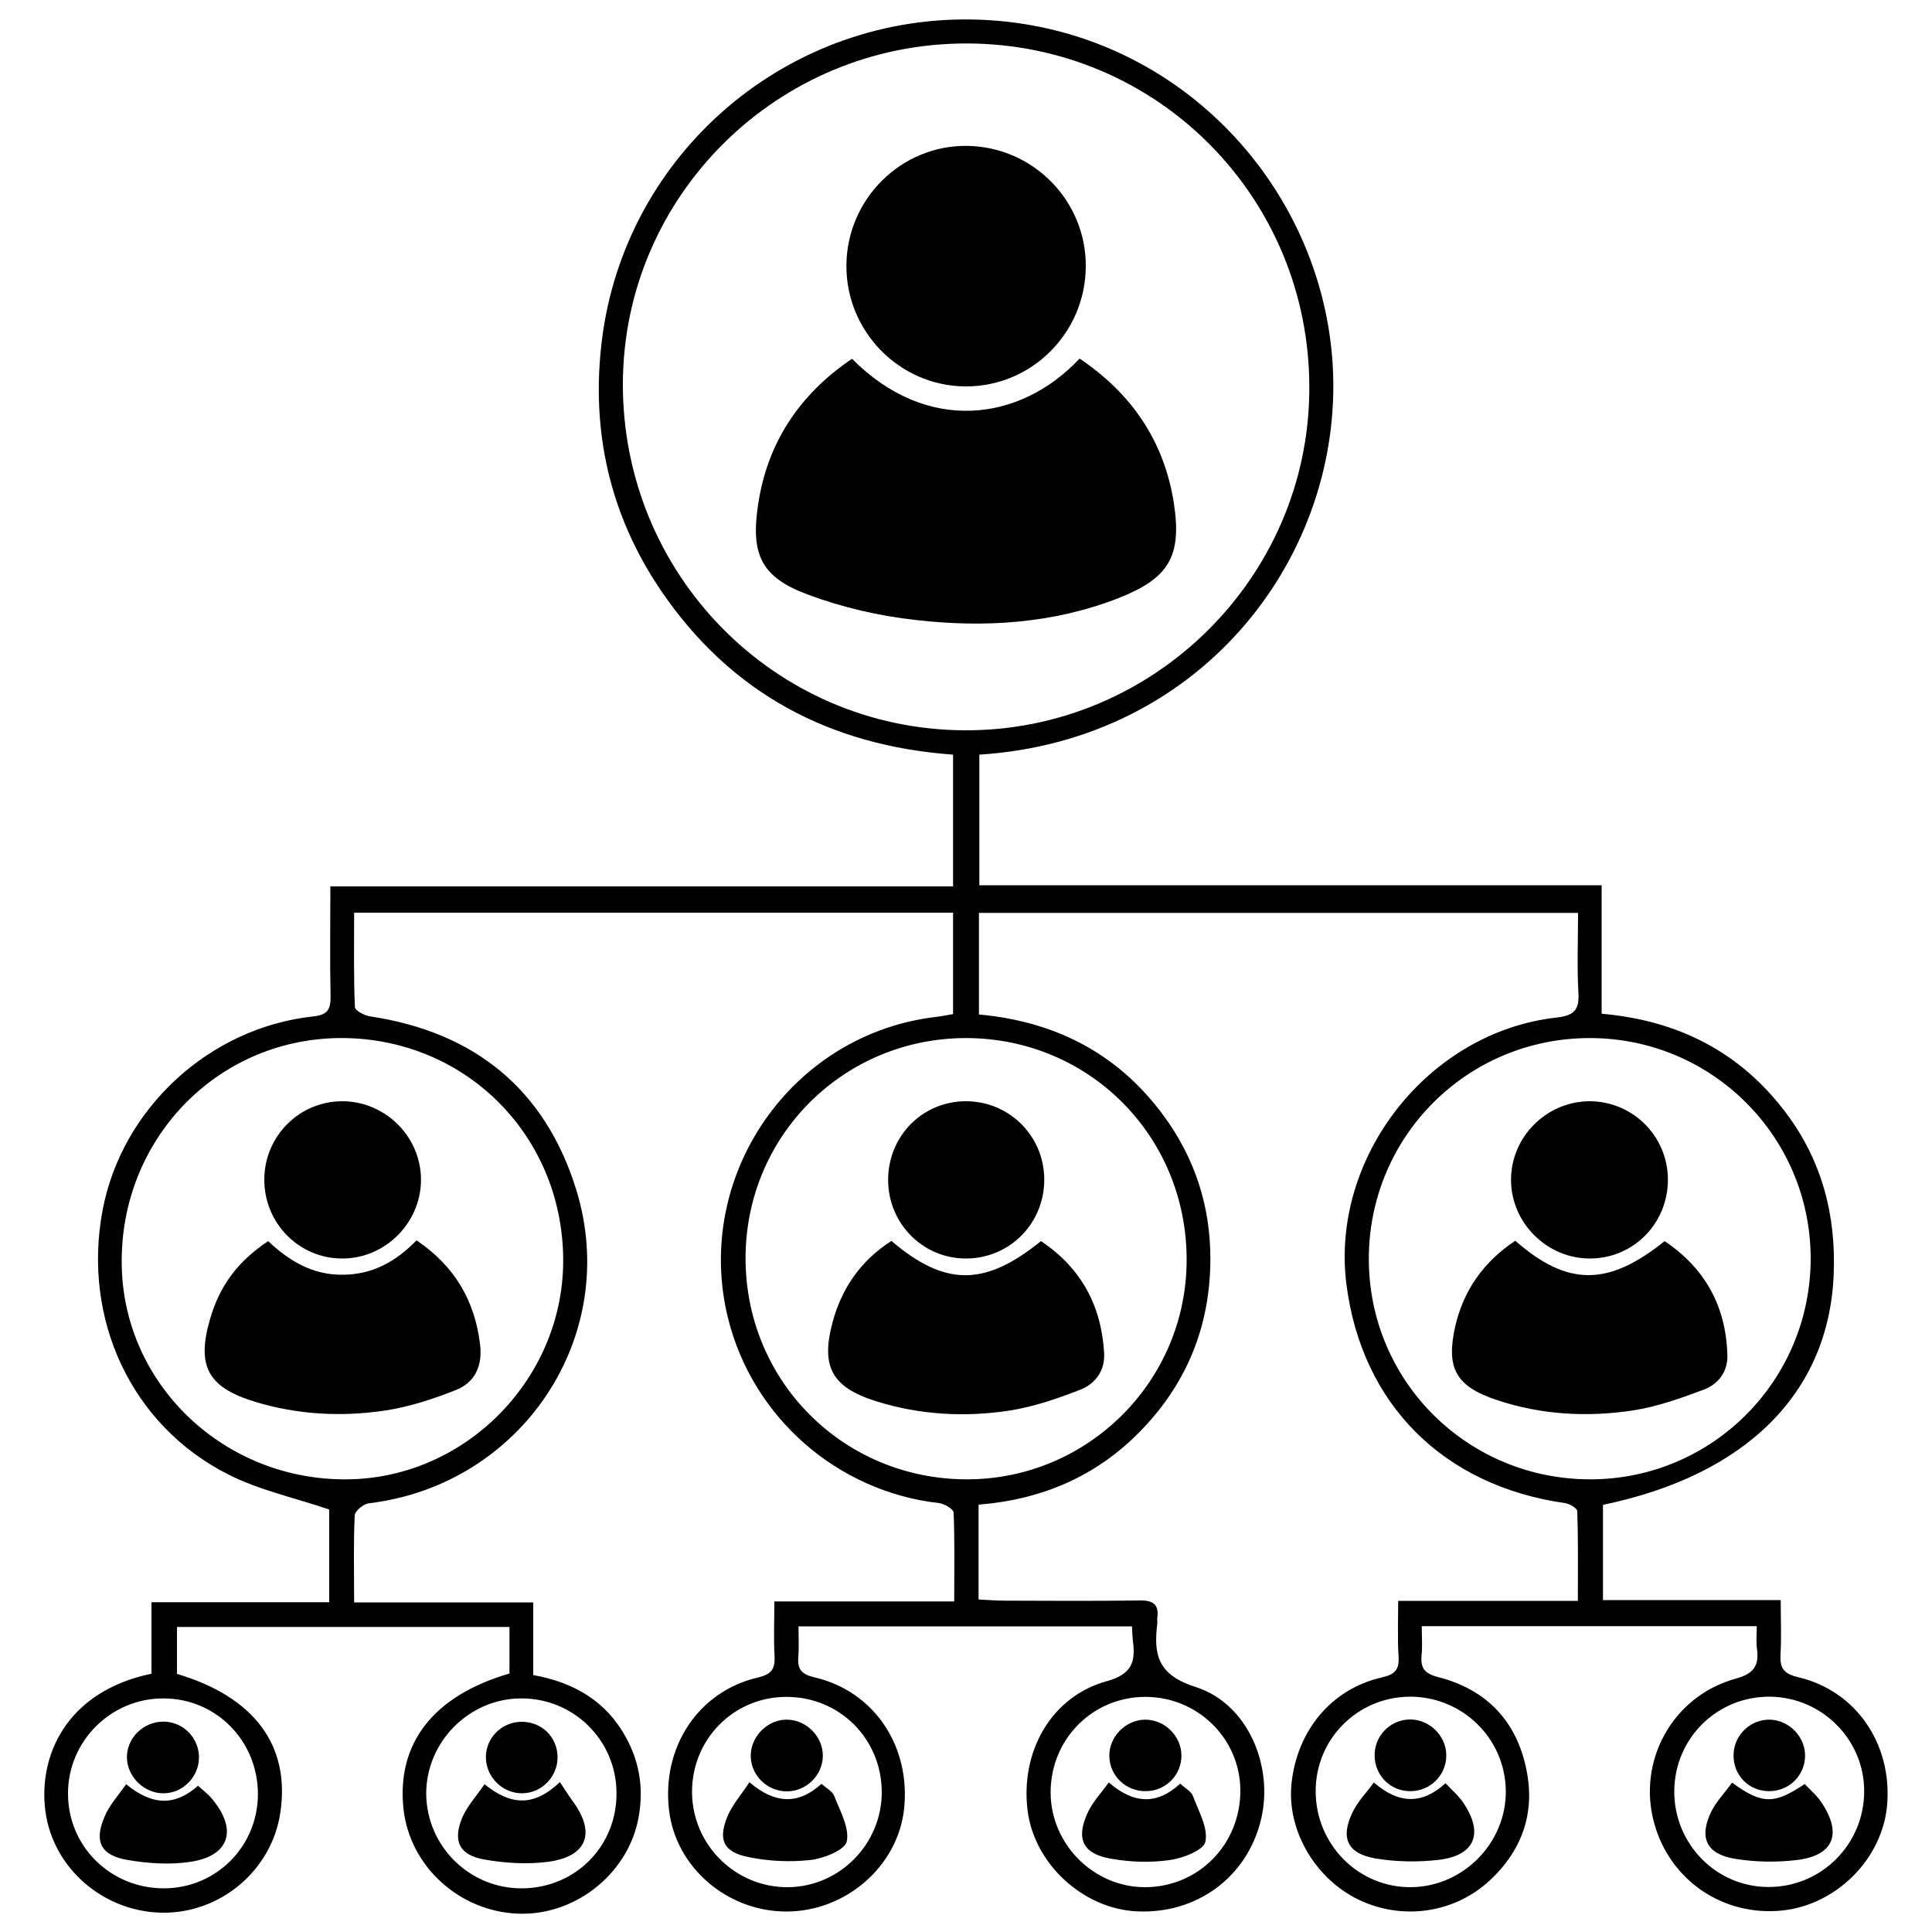 <svg xmlns="http://www.w3.org/2000/svg" xmlns:xlink="http://www.w3.org/1999/xlink" id="Layer_1" x="0px" y="0px" viewBox="0 0 100 100" style="enable-background:new 0 0 100 100;" xml:space="preserve"><style type="text/css">	.st0{fill:#FFFFFF;stroke:#000000;stroke-width:5;stroke-miterlimit:10;}	.st1{fill:none;stroke:#000000;stroke-width:5;stroke-miterlimit:10;}</style><g>	<path d="M26.37,86.62c0-0.82,0-1.58,0-2.41c-5.74,0-11.44,0-17.21,0c0,0.81,0,1.62,0,2.43c4,1.19,5.87,3.7,5.35,7.18  c-0.44,2.99-3.11,5.24-6.15,5.18c-3.02-0.06-5.62-2.31-6.01-5.25c-0.37-2.78,1-6.18,5.49-7.12c0-1.18,0-2.39,0-3.7  c1.65,0,3.17,0,4.69,0c1.49,0,2.97,0,4.51,0c0-1.75,0-3.39,0-4.8c-1.84-0.62-3.65-1.01-5.24-1.82c-5.01-2.54-7.55-8.04-6.49-13.67  c0.99-5.26,5.52-9.45,10.9-10.03c0.76-0.08,0.91-0.37,0.9-1.06c-0.04-1.85-0.01-3.71-0.01-5.67c10.78,0,21.47,0,32.23,0  c0-2.32,0-4.53,0-6.82c-6.37-0.46-11.51-3.17-15.13-8.51c-2.64-3.9-3.62-8.25-3.05-12.91c1.19-9.74,9.69-17,19.58-16.62  c10.11,0.39,17.69,8.52,18.25,17.87c0.58,9.79-6.67,19.43-18.29,20.17c0,2.2,0,4.4,0,6.76c10.68,0,21.39,0,32.21,0  c0,2.29,0,4.43,0,6.65c4,0.35,7.21,2.01,9.57,5.17c1.84,2.47,2.57,5.27,2.44,8.34c-0.25,6.09-4.5,10.37-11.94,11.91  c0,1.59,0,3.2,0,4.93c3.06,0,6.07,0,9.2,0c0,1.01,0.04,1.9-0.01,2.79c-0.04,0.7,0.13,1.02,0.91,1.2c2.99,0.7,4.86,3.44,4.61,6.58  c-0.22,2.8-2.62,5.22-5.46,5.5c-3.04,0.3-5.77-1.56-6.59-4.49c-0.91-3.22,0.92-6.6,4.2-7.51c0.94-0.26,1.23-0.66,1.11-1.55  c-0.05-0.36-0.01-0.73-0.01-1.17c-5.78,0-11.5,0-17.34,0c0,0.53,0.04,1.02-0.01,1.51c-0.06,0.68,0.16,0.94,0.87,1.13  c2.38,0.61,3.95,2.14,4.51,4.57c0.55,2.34-0.12,4.35-1.87,5.97c-1.91,1.75-4.69,2.07-6.96,0.88c-2.17-1.15-3.53-3.6-3.28-5.93  c0.29-2.73,2.07-4.88,4.65-5.47c0.71-0.16,0.93-0.4,0.89-1.1c-0.06-0.92-0.02-1.84-0.02-2.87c3.12,0,6.13,0,9.3,0  c0-1.62,0.02-3.13-0.03-4.64c0-0.15-0.4-0.39-0.64-0.42c-6.3-0.9-10.52-5.12-11.31-11.33c-0.83-6.58,4.23-13.05,10.86-13.8  c0.88-0.1,1.2-0.35,1.15-1.26c-0.08-1.35-0.02-2.72-0.02-4.16c-10.37,0-20.66,0-31.01,0c0,1.73,0,3.44,0,5.26  c4.11,0.37,7.46,2.16,9.83,5.62c1.55,2.27,2.24,4.8,2.14,7.54c-0.12,3.27-1.34,6.08-3.62,8.41c-2.27,2.33-5.09,3.54-8.37,3.8  c0,1.65,0,3.23,0,4.91c0.47,0.02,0.92,0.06,1.37,0.06c2.33,0.01,4.66,0.02,6.98-0.01c0.69-0.01,1,0.21,0.9,0.91  c-0.01,0.1,0.01,0.2,0,0.3c-0.2,1.62,0.04,2.65,1.99,3.27c2.71,0.86,4.06,4.13,3.37,6.9c-0.73,2.96-3.34,4.87-6.44,4.71  c-2.77-0.14-5.28-2.46-5.63-5.2c-0.39-3.06,1.22-5.92,4.09-6.71c1.31-0.36,1.5-1,1.36-2.08c-0.03-0.23-0.03-0.46-0.05-0.76  c-5.72,0-11.42,0-17.26,0c0,0.55,0.03,1.07-0.01,1.59c-0.05,0.64,0.17,0.89,0.84,1.05c3.1,0.72,5,3.59,4.63,6.85  c-0.34,2.94-3.01,5.26-6.07,5.27c-3.07,0.01-5.74-2.28-6.09-5.24c-0.39-3.25,1.5-6.15,4.59-6.87c0.73-0.17,0.9-0.45,0.87-1.12  c-0.05-0.89-0.01-1.79-0.01-2.82c3.12,0,6.15,0,9.31,0c0-1.62,0.03-3.11-0.03-4.6c-0.01-0.18-0.48-0.46-0.76-0.49  c-5.27-0.6-9.65-4.44-10.92-9.58c-1.81-7.37,3.29-14.73,10.81-15.59c0.26-0.03,0.52-0.09,0.84-0.14c0-1.74,0-3.45,0-5.25  c-10.3,0-20.58,0-31,0c0,1.65-0.03,3.27,0.04,4.89c0.01,0.18,0.5,0.44,0.8,0.48c5.39,0.81,9.04,3.77,10.65,8.95  c2.36,7.6-2.82,15.31-10.73,16.25c-0.28,0.03-0.72,0.4-0.73,0.63c-0.07,1.45-0.03,2.91-0.03,4.5c3.12,0,6.16,0,9.27,0  c0,1.31,0,2.5,0,3.76c2.11,0.38,3.78,1.35,4.8,3.23c0.75,1.36,0.94,2.82,0.61,4.35c-0.62,2.81-3.32,4.89-6.21,4.77  c-3.02-0.12-5.56-2.43-5.91-5.37C20.5,90.25,22.42,87.77,26.37,86.62z M50.06,2.25c-9.79-0.03-17.78,7.86-17.82,17.58  C32.2,29.72,40.08,37.74,49.9,37.8c9.78,0.06,17.84-7.9,17.87-17.66C67.82,10.25,59.92,2.27,50.06,2.25z M50.01,53.73  c-6.34,0-11.41,5.05-11.42,11.38c-0.01,6.38,5.07,11.46,11.46,11.46c6.26,0,11.36-5.08,11.37-11.34  C61.44,58.83,56.39,53.74,50.01,53.73z M82.27,53.73c-6.33,0.01-11.41,5.09-11.42,11.41c-0.01,6.35,5.12,11.45,11.5,11.43  c6.3-0.02,11.38-5.14,11.37-11.46C93.7,58.81,88.59,53.72,82.27,53.73z M29.15,65.1c-0.08-6.46-5.21-11.46-11.65-11.37  c-6.33,0.1-11.29,5.28-11.2,11.72c0.08,6.22,5.32,11.2,11.7,11.12C24.16,76.5,29.23,71.28,29.15,65.1z M8.48,97.74  c2.7,0,4.86-2.16,4.87-4.87c0-2.76-2.16-4.96-4.89-4.96c-2.72-0.01-4.95,2.22-4.94,4.93C3.52,95.57,5.72,97.74,8.48,97.74z   M68.1,92.74c0.01,2.74,2.22,4.96,4.93,4.94c2.7-0.02,4.94-2.29,4.91-4.99c-0.03-2.72-2.27-4.9-5.01-4.87  C70.23,87.86,68.08,90.04,68.1,92.74z M45.64,92.74c-0.02-2.76-2.2-4.92-4.95-4.91c-2.74,0.01-4.9,2.22-4.87,4.97  c0.03,2.72,2.28,4.92,5,4.88C43.49,97.64,45.65,95.42,45.64,92.74z M27.03,97.74c2.76-0.02,4.91-2.19,4.88-4.96  c-0.02-2.73-2.25-4.91-4.99-4.87c-2.66,0.03-4.86,2.26-4.86,4.93C22.08,95.56,24.3,97.76,27.03,97.74z M86.66,92.7  c-0.02,2.74,2.18,4.98,4.89,4.97c2.73,0,4.93-2.21,4.94-4.94c0.01-2.67-2.16-4.87-4.86-4.91C88.89,87.79,86.68,89.96,86.66,92.7z   M54.38,92.79c0.01,2.67,2.23,4.89,4.88,4.89c2.78,0,4.96-2.23,4.94-5.03c-0.02-2.68-2.23-4.83-4.93-4.82  C56.53,87.84,54.37,90.04,54.38,92.79z"></path>	<path d="M44.1,18.57c3.88,3.91,8.71,3.26,11.78-0.01c2.69,1.81,4.38,4.27,4.88,7.49c0.42,2.75-0.26,3.88-2.87,4.91  c-3.39,1.32-6.94,1.54-10.5,1.13c-1.89-0.21-3.8-0.65-5.59-1.32c-2.39-0.89-2.94-2.06-2.57-4.59C39.7,22.92,41.38,20.41,44.1,18.57  z"></path>	<path d="M56.2,13.83c-0.04,3.44-2.84,6.2-6.25,6.17c-3.41-0.03-6.17-2.86-6.14-6.28c0.03-3.43,2.84-6.21,6.25-6.17  C53.49,7.6,56.24,10.41,56.2,13.83z"></path>	<path d="M46.14,64.23c2.78,2.37,4.84,2.36,7.74,0.01c2.07,1.38,3.13,3.33,3.27,5.8c0.05,0.9-0.45,1.58-1.23,1.89  c-1.16,0.45-2.37,0.87-3.6,1.07c-2.35,0.37-4.71,0.24-7-0.48c-2.26-0.72-2.84-1.78-2.23-4.07C43.57,66.67,44.55,65.25,46.14,64.23z  "></path>	<path d="M54.05,61.02c0.02,2.27-1.75,4.09-4,4.12c-2.24,0.03-4.06-1.77-4.08-4.03c-0.02-2.27,1.74-4.09,3.99-4.11  C52.21,56.98,54.03,58.77,54.05,61.02z"></path>	<path d="M78.43,64.22c2.7,2.37,4.81,2.37,7.73,0.02c2.1,1.41,3.18,3.38,3.25,5.91c0.02,0.86-0.48,1.5-1.23,1.78  c-1.2,0.45-2.44,0.89-3.7,1.08c-2.35,0.35-4.71,0.22-6.99-0.54c-2.15-0.71-2.66-1.66-2.16-3.85C75.77,66.75,76.8,65.31,78.43,64.22  z"></path>	<path d="M86.33,61.02c0.02,2.26-1.73,4.08-3.97,4.12c-2.25,0.04-4.15-1.82-4.15-4.07c0-2.22,1.82-4.05,4.05-4.07  C84.49,56.99,86.31,58.79,86.33,61.02z"></path>	<path d="M21.56,64.2c1.97,1.33,3.02,3.12,3.29,5.4c0.13,1.1-0.27,1.96-1.26,2.35c-1.16,0.46-2.38,0.86-3.6,1.05  c-2.28,0.35-4.58,0.23-6.81-0.45c-2.43-0.75-3.01-1.84-2.31-4.27c0.5-1.73,1.43-2.99,3.01-4.04c1.06,1,2.27,1.75,3.83,1.74  C19.24,65.98,20.46,65.33,21.56,64.2z"></path>	<path d="M17.73,57c2.23,0.01,4.07,1.85,4.06,4.08c-0.01,2.22-1.86,4.07-4.08,4.06c-2.23,0-4.03-1.82-4.03-4.08  C13.68,58.81,15.5,56.99,17.73,57z"></path>	<path d="M6.53,92.35c1.37,1.13,2.55,1.12,3.72,0.08c0.26,0.24,0.5,0.41,0.69,0.64c1.38,1.61,0.96,3-1.1,3.3  c-1.06,0.16-2.19,0.08-3.25-0.1c-1.38-0.24-1.73-0.96-1.18-2.23C5.65,93.44,6.11,92.95,6.53,92.35z"></path>	<path d="M8.46,92.82C7.47,92.83,6.6,91.98,6.57,91c-0.03-1.03,0.85-1.9,1.91-1.89c1.01,0.02,1.82,0.84,1.82,1.86  C10.29,91.98,9.46,92.82,8.46,92.82z"></path>	<path d="M71.11,92.26c1.29,1.12,2.49,1.15,3.71,0.04c0.33,0.35,0.66,0.63,0.9,0.98c1.1,1.61,0.64,2.77-1.29,2.99  c-1.07,0.12-2.19,0.1-3.25-0.08c-1.45-0.25-1.81-1.07-1.17-2.39C70.27,93.25,70.72,92.8,71.11,92.26z"></path>	<path d="M73.02,92.71c-1.02,0.02-1.84-0.78-1.87-1.8c-0.03-1.02,0.76-1.87,1.77-1.91c1.04-0.04,1.94,0.83,1.94,1.86  C74.86,91.88,74.04,92.7,73.02,92.71z"></path>	<path d="M38.79,92.25c1.32,1.12,2.52,1.18,3.73,0.08c0.24,0.22,0.56,0.38,0.66,0.63c0.3,0.77,0.79,1.64,0.65,2.35  c-0.09,0.44-1.18,0.88-1.86,0.96c-1.06,0.12-2.19,0.07-3.24-0.15c-1.29-0.26-1.58-0.9-1.07-2.12  C37.92,93.39,38.39,92.86,38.79,92.25z"></path>	<path d="M42.59,90.9c-0.02,1-0.86,1.82-1.87,1.82c-1.05,0-1.91-0.89-1.86-1.93c0.05-0.99,0.94-1.82,1.92-1.78  C41.77,89.04,42.61,89.92,42.59,90.9z"></path>	<path d="M25.08,92.35c1.34,1.09,2.54,1.19,3.9-0.11c0.25,0.37,0.44,0.68,0.65,0.97c1.21,1.63,0.79,2.86-1.21,3.15  c-1.09,0.15-2.25,0.08-3.34-0.11c-1.31-0.23-1.66-0.95-1.15-2.18C24.19,93.47,24.67,92.95,25.08,92.35z"></path>	<path d="M27.03,92.82c-1,0.01-1.85-0.81-1.88-1.82c-0.03-1.01,0.78-1.85,1.8-1.88c1.07-0.03,1.91,0.78,1.91,1.85  C28.85,91.98,28.03,92.81,27.03,92.82z"></path>	<path d="M89.65,92.27c1.56,1.13,2.18,1.13,3.76,0.07c0.29,0.31,0.64,0.6,0.88,0.97c1.08,1.63,0.61,2.75-1.33,2.97  c-1.04,0.12-2.13,0.1-3.16-0.07c-1.48-0.24-1.88-1.1-1.22-2.45C88.84,93.24,89.26,92.81,89.65,92.27z"></path>	<path d="M93.43,90.92c-0.03,1.02-0.86,1.8-1.88,1.79c-1.07-0.01-1.87-0.87-1.82-1.94c0.05-1.01,0.91-1.8,1.92-1.76  C92.64,89.06,93.46,89.93,93.43,90.92z"></path>	<path d="M57.39,92.26c1.31,1.13,2.5,1.16,3.7,0.06c0.25,0.24,0.57,0.4,0.66,0.65c0.29,0.78,0.79,1.64,0.64,2.36  c-0.09,0.44-1.19,0.86-1.87,0.95c-1,0.14-2.06,0.1-3.05-0.08c-1.41-0.25-1.78-1.01-1.2-2.31C56.52,93.3,56.99,92.82,57.39,92.26z"></path>	<path d="M61.15,90.86c0.01,1.01-0.81,1.84-1.83,1.85c-1.02,0.02-1.87-0.77-1.9-1.78c-0.04-1.03,0.85-1.93,1.88-1.92  C60.3,89.02,61.15,89.87,61.15,90.86z"></path></g></svg>
